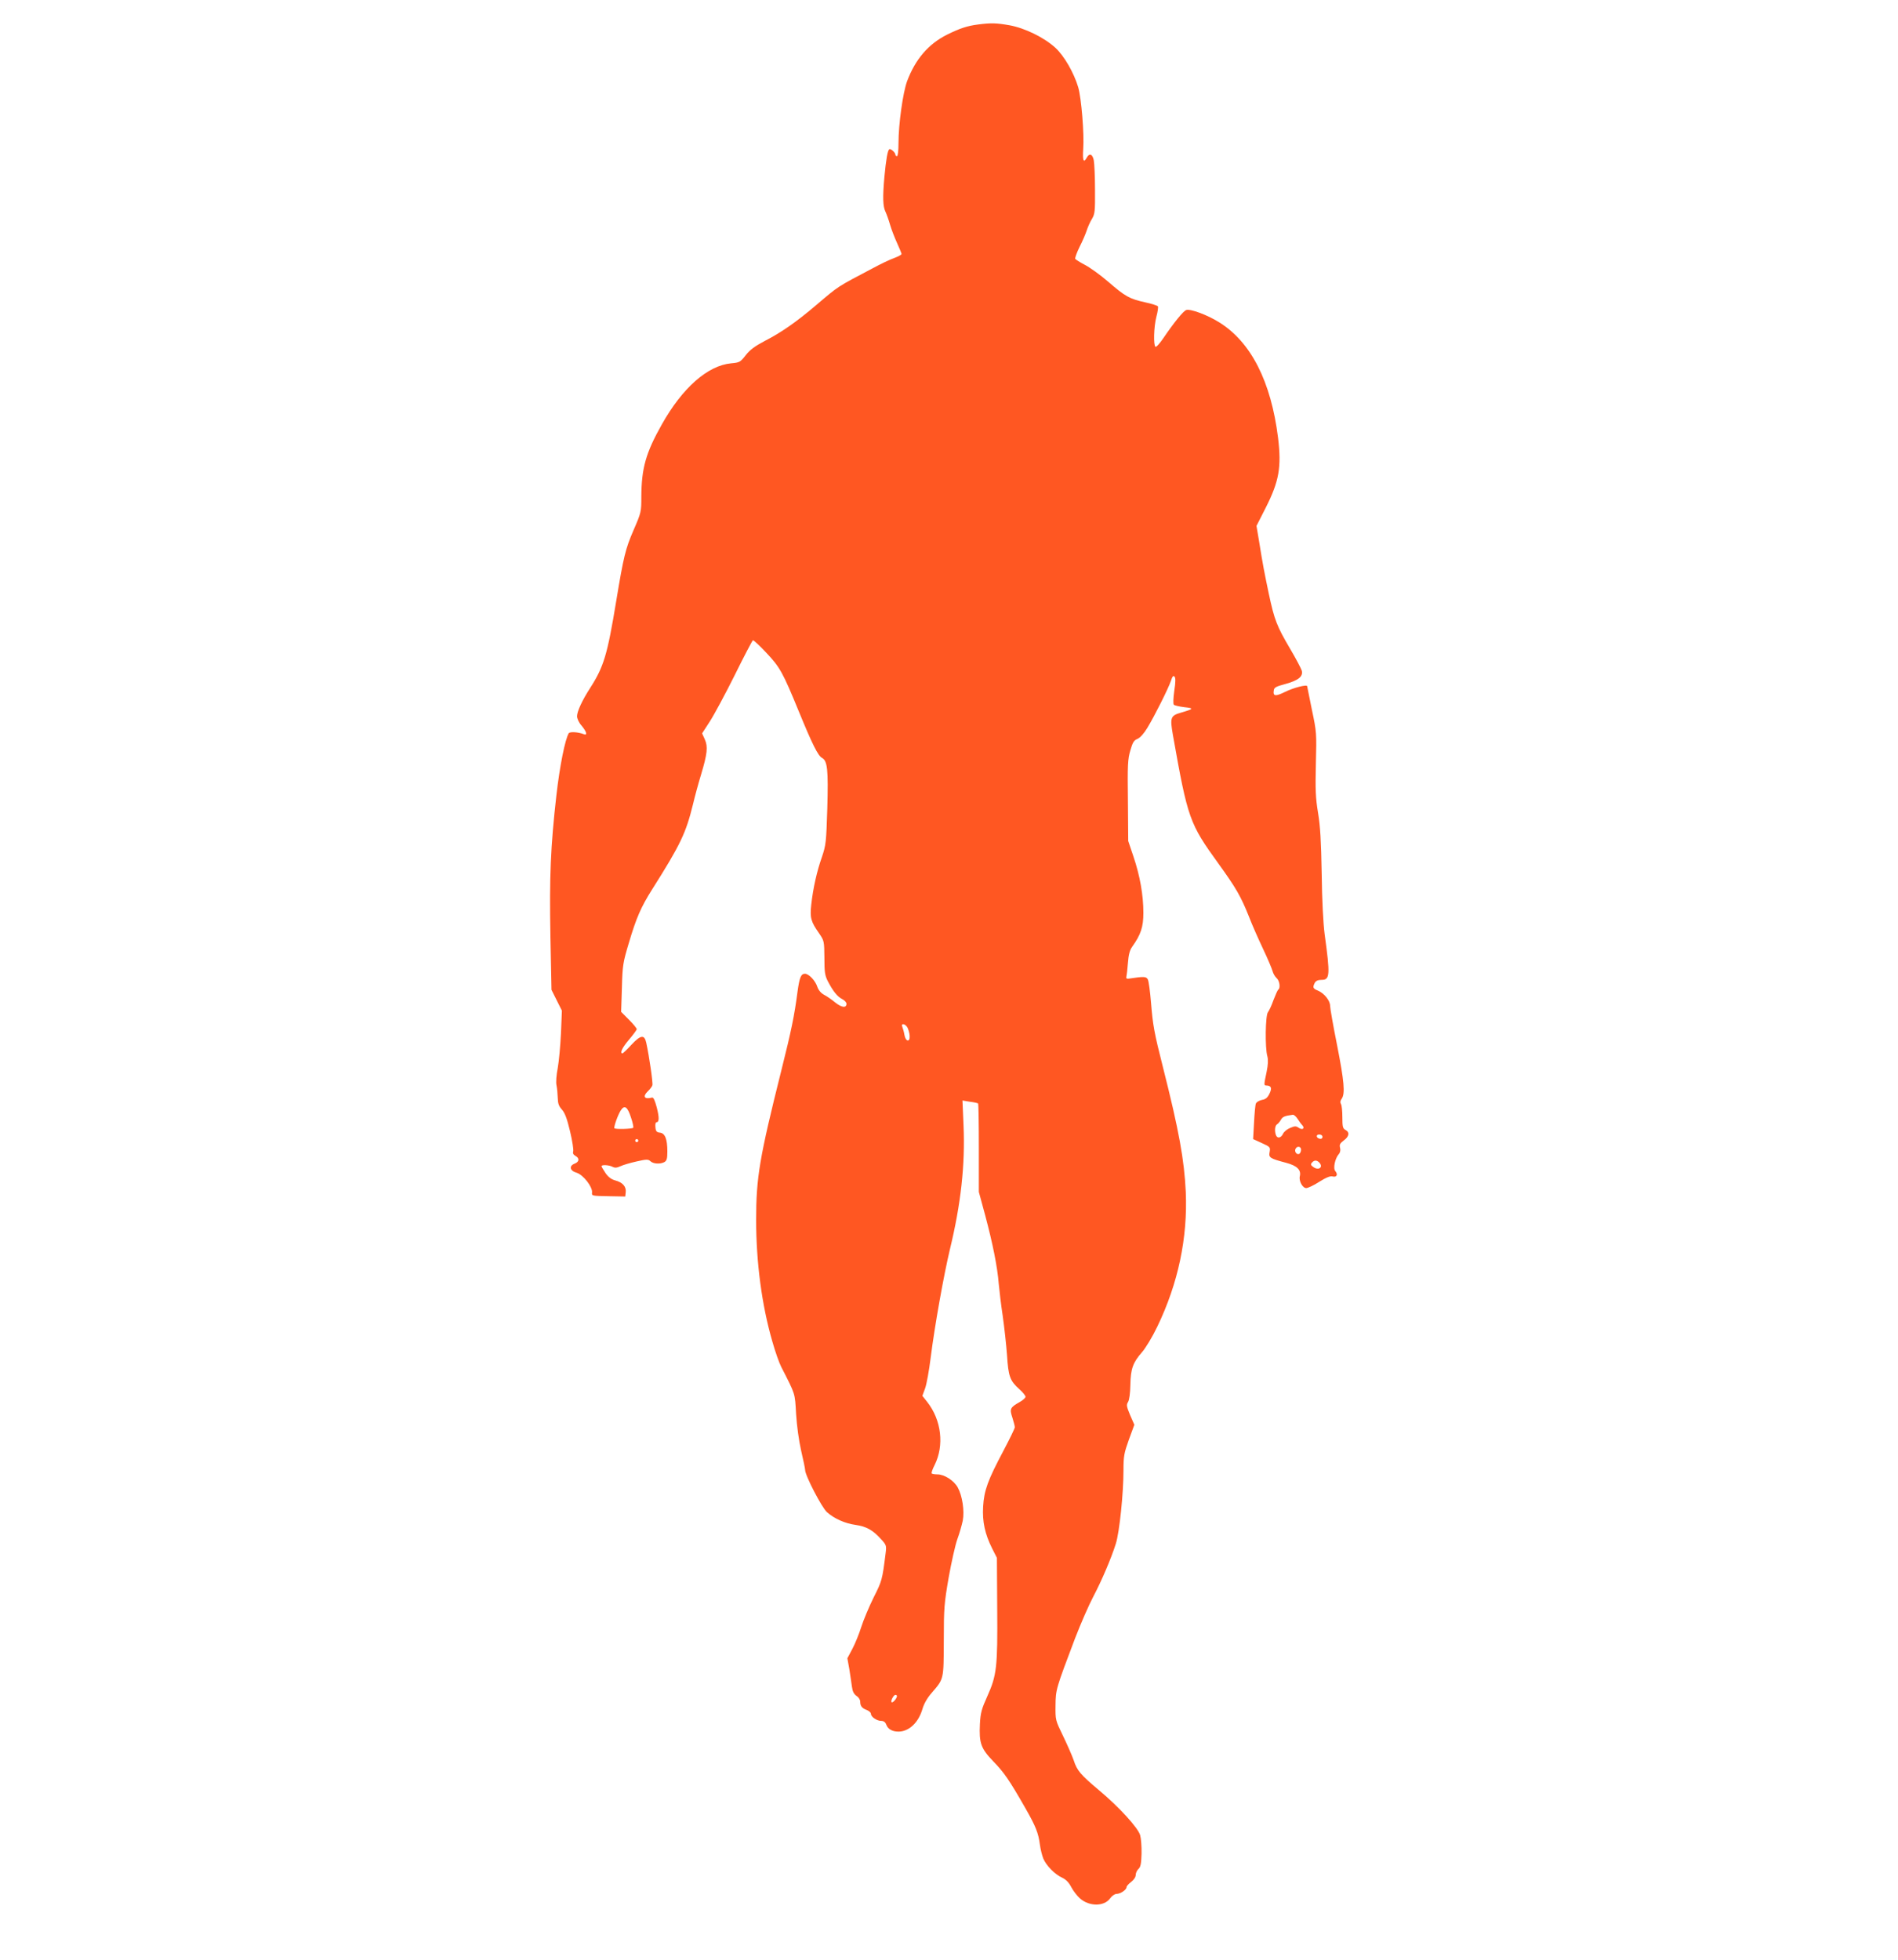 <?xml version="1.0" standalone="no"?>
<!DOCTYPE svg PUBLIC "-//W3C//DTD SVG 20010904//EN"
 "http://www.w3.org/TR/2001/REC-SVG-20010904/DTD/svg10.dtd">
<svg version="1.0" xmlns="http://www.w3.org/2000/svg"
 width="1240pt" height="1280pt" viewBox="0 0 1240 1280"
 preserveAspectRatio="xMidYMid meet">
<g transform="translate(0,1280) scale(0.1,-0.1)"
fill="#ff5722" stroke="none">
<path d="M6390 12640 c-71 -9 -119 -25 -204 -67 -121 -61 -206 -160 -260 -304
-27 -74 -56 -279 -56 -404 0 -50 -4 -85 -10 -85 -5 0 -10 4 -10 9 0 14 -30 42
-40 36 -11 -7 -21 -64 -32 -180 -12 -133 -10 -194 7 -228 7 -15 21 -53 30 -85
9 -31 30 -85 46 -120 16 -35 29 -67 29 -71 0 -5 -21 -16 -47 -26 -27 -9 -91
-40 -143 -68 -235 -124 -216 -111 -368 -240 -129 -110 -230 -180 -334 -233
-66 -35 -98 -58 -126 -94 -35 -45 -40 -48 -95 -53 -153 -14 -319 -160 -453
-399 -105 -186 -133 -286 -134 -473 0 -98 -1 -103 -51 -218 -53 -122 -65 -173
-113 -462 -58 -352 -81 -429 -170 -568 -53 -82 -86 -154 -86 -185 0 -16 12
-42 30 -62 33 -40 40 -66 13 -55 -35 14 -90 17 -97 6 -24 -39 -59 -213 -81
-406 -38 -335 -46 -531 -39 -920 l7 -350 34 -68 34 -68 -6 -147 c-4 -81 -13
-183 -21 -227 -9 -46 -13 -94 -8 -115 4 -19 7 -56 8 -82 1 -36 7 -53 27 -75
19 -21 33 -57 53 -141 15 -62 24 -121 21 -132 -4 -13 1 -22 15 -30 27 -15 25
-38 -5 -50 -39 -15 -33 -47 13 -60 43 -14 104 -92 100 -129 -3 -22 0 -22 107
-24 l110 -2 3 28 c4 37 -20 64 -68 77 -26 7 -46 22 -64 48 -14 21 -26 41 -26
45 0 11 49 8 72 -4 15 -8 28 -7 52 4 17 8 64 22 105 31 66 15 76 15 91 1 19
-17 63 -20 91 -5 15 9 19 22 19 69 0 81 -15 119 -48 123 -22 2 -28 9 -30 36
-2 17 1 32 6 32 19 0 20 29 3 96 -13 49 -22 68 -32 65 -49 -13 -62 7 -27 41
14 13 27 30 30 39 5 14 -20 187 -40 279 -12 54 -36 51 -97 -14 -28 -31 -55
-56 -58 -56 -20 0 -1 39 43 90 27 32 50 63 50 68 0 6 -23 34 -51 62 l-51 51 5
157 c4 148 7 165 46 295 48 162 79 233 151 347 186 294 221 368 267 555 13 55
37 143 53 195 41 136 46 183 25 230 l-18 40 50 77 c28 43 101 179 163 303 61
124 115 226 119 228 5 1 44 -35 87 -81 89 -94 108 -128 213 -384 87 -212 125
-289 151 -303 36 -19 42 -77 35 -329 -7 -224 -9 -240 -35 -318 -33 -93 -58
-204 -70 -313 -9 -84 -3 -109 52 -187 32 -47 33 -50 34 -158 0 -95 3 -116 23
-155 34 -65 62 -100 94 -116 15 -8 27 -21 27 -30 0 -29 -30 -26 -73 8 -23 19
-56 42 -74 51 -20 11 -35 29 -43 51 -13 41 -56 86 -81 86 -26 0 -36 -24 -49
-120 -20 -153 -40 -251 -105 -510 -143 -571 -165 -700 -165 -978 0 -277 37
-556 105 -791 19 -68 46 -144 59 -169 94 -184 89 -168 97 -307 5 -79 18 -173
33 -240 14 -60 26 -117 26 -126 0 -36 109 -246 143 -276 49 -43 117 -73 187
-83 70 -10 113 -34 165 -92 36 -39 37 -43 31 -92 -22 -177 -24 -182 -79 -291
-30 -61 -66 -147 -80 -191 -14 -45 -40 -109 -58 -143 l-33 -62 13 -72 c6 -40
14 -91 17 -115 4 -30 13 -47 30 -59 13 -8 24 -25 24 -37 0 -29 11 -43 43 -55
15 -6 27 -17 27 -25 0 -20 39 -46 67 -46 16 0 27 -8 33 -24 11 -30 39 -46 80
-46 68 0 130 58 156 146 10 35 31 73 61 107 80 93 78 84 79 342 0 212 3 244
32 412 18 100 43 213 57 251 14 38 29 92 35 120 12 64 -3 163 -33 217 -25 45
-87 85 -133 85 -17 0 -33 3 -37 6 -3 4 5 28 19 55 64 128 45 294 -49 413 l-31
39 18 49 c10 28 26 117 36 198 27 214 86 542 126 710 72 297 100 552 89 808
l-7 164 48 -8 c27 -3 51 -9 54 -11 3 -3 5 -134 5 -291 l0 -287 42 -155 c48
-180 79 -332 88 -445 4 -44 15 -138 26 -210 10 -71 23 -186 28 -255 9 -141 19
-168 80 -223 23 -20 41 -43 41 -50 0 -7 -17 -23 -39 -35 -62 -35 -66 -44 -47
-101 9 -28 16 -56 16 -63 0 -8 -34 -77 -75 -155 -101 -190 -126 -258 -132
-363 -6 -99 12 -180 59 -274 l31 -61 2 -330 c3 -385 -3 -437 -65 -575 -37 -82
-44 -107 -48 -180 -6 -125 6 -160 88 -245 70 -72 105 -123 209 -305 68 -119
85 -162 95 -239 4 -30 14 -70 22 -90 19 -46 76 -104 123 -125 25 -12 44 -31
60 -62 13 -25 39 -58 57 -74 61 -53 157 -53 196 0 12 17 31 30 43 30 25 0 65
27 65 44 0 7 14 22 30 34 18 14 30 32 30 46 0 12 8 30 18 39 14 13 18 34 20
99 1 46 -3 100 -9 121 -13 48 -137 184 -270 295 -119 100 -143 128 -164 194
-10 29 -41 100 -69 158 -51 105 -51 105 -50 200 1 105 3 110 128 440 37 96 90
217 117 268 57 108 119 254 149 349 24 76 50 330 50 479 0 93 4 113 35 200
l36 98 -28 64 c-23 56 -25 66 -13 85 8 13 14 57 15 112 2 105 17 146 76 213
23 26 68 100 100 167 136 282 199 579 186 880 -10 209 -44 399 -148 810 -59
232 -67 279 -79 425 -6 73 -15 142 -21 153 -11 19 -24 20 -124 5 -14 -2 -19 2
-16 12 2 8 7 49 10 90 4 53 12 84 27 105 58 81 74 131 74 223 0 115 -22 241
-65 368 l-34 101 -2 264 c-3 234 -1 271 16 328 15 52 23 66 47 75 17 8 42 35
64 72 48 79 138 259 154 307 9 28 15 36 23 28 8 -8 8 -34 -1 -93 -7 -50 -8
-86 -3 -91 5 -5 36 -12 68 -16 65 -7 63 -11 -19 -35 -71 -20 -75 -32 -55 -147
97 -547 108 -578 297 -839 116 -161 146 -213 199 -345 21 -55 64 -152 94 -215
30 -63 57 -128 61 -143 4 -15 15 -35 26 -45 20 -17 27 -66 11 -76 -4 -3 -18
-34 -31 -68 -12 -35 -29 -70 -36 -79 -17 -19 -20 -234 -4 -288 6 -24 5 -53 -5
-103 -18 -84 -18 -88 -2 -88 32 -1 39 -16 21 -53 -13 -27 -25 -37 -49 -41 -18
-4 -36 -14 -40 -24 -4 -9 -9 -65 -12 -124 l-6 -108 57 -26 c55 -25 56 -27 51
-58 -7 -37 -1 -42 108 -71 71 -19 99 -46 89 -88 -7 -31 18 -77 42 -77 11 0 50
18 85 41 45 28 71 39 87 35 27 -7 37 12 18 35 -16 17 -2 82 22 110 10 11 13
26 9 42 -5 20 -1 29 24 48 36 26 40 54 11 69 -17 9 -20 21 -20 83 0 40 -4 78
-9 86 -6 10 -5 22 5 35 23 34 16 113 -31 352 -25 124 -45 239 -45 254 0 35
-39 83 -80 100 -33 13 -35 21 -20 51 8 13 21 19 45 19 54 0 56 31 19 300 -9
72 -17 219 -19 395 -4 213 -9 308 -24 397 -16 97 -18 149 -14 320 5 199 5 206
-26 352 -17 82 -31 152 -31 154 0 13 -90 -10 -144 -37 -63 -31 -80 -29 -74 9
2 20 15 26 74 42 87 24 118 49 109 87 -4 14 -38 79 -76 143 -87 148 -103 188
-140 362 -30 144 -37 178 -64 346 l-16 95 61 120 c87 172 103 265 80 455 -46
369 -177 626 -385 755 -77 48 -187 89 -215 80 -19 -6 -81 -83 -149 -183 -23
-34 -46 -60 -52 -57 -14 9 -11 131 6 196 9 33 13 64 10 68 -3 5 -40 17 -82 26
-104 23 -131 38 -243 135 -52 45 -121 94 -152 110 -31 16 -59 34 -63 39 -3 6
10 41 28 78 19 37 40 86 47 108 7 22 22 56 34 75 19 32 21 49 20 190 0 85 -4
172 -8 193 -8 41 -29 49 -46 17 -21 -38 -28 -19 -23 58 7 98 -12 333 -33 403
-28 94 -92 205 -149 257 -73 67 -200 129 -300 147 -86 15 -120 16 -205 5z
m-461 -6552 c6 -13 13 -36 14 -53 3 -44 -26 -40 -34 5 -3 19 -10 43 -14 53
-11 26 19 22 34 -5z m-1807 -586 c12 -34 18 -65 15 -68 -8 -8 -118 -11 -123
-3 -5 9 23 88 42 117 24 37 44 23 66 -46z m4355 -9 c10 -16 23 -34 30 -41 20
-21 4 -35 -21 -19 -19 13 -26 13 -57 0 -20 -8 -41 -25 -47 -39 -13 -27 -37
-32 -46 -8 -10 27 -7 63 8 71 7 4 18 18 25 30 10 19 25 25 78 32 7 0 20 -11
30 -26z m163 -119 c0 -9 -7 -14 -17 -12 -25 5 -28 28 -4 28 12 0 21 -6 21 -16z
m-4470 -24 c0 -5 -4 -10 -10 -10 -5 0 -10 5 -10 10 0 6 5 10 10 10 6 0 10 -4
10 -10z m4330 -59 c0 -11 -5 -23 -11 -27 -15 -9 -33 12 -26 30 9 23 37 20 37
-3z m118 -83 c30 -30 -1 -56 -37 -31 -17 12 -20 18 -10 29 14 17 31 18 47 2z
m-2758 -3486 c0 -15 -28 -47 -35 -40 -8 8 13 48 25 48 6 0 10 -4 10 -8z"/>
</g>
</svg>
